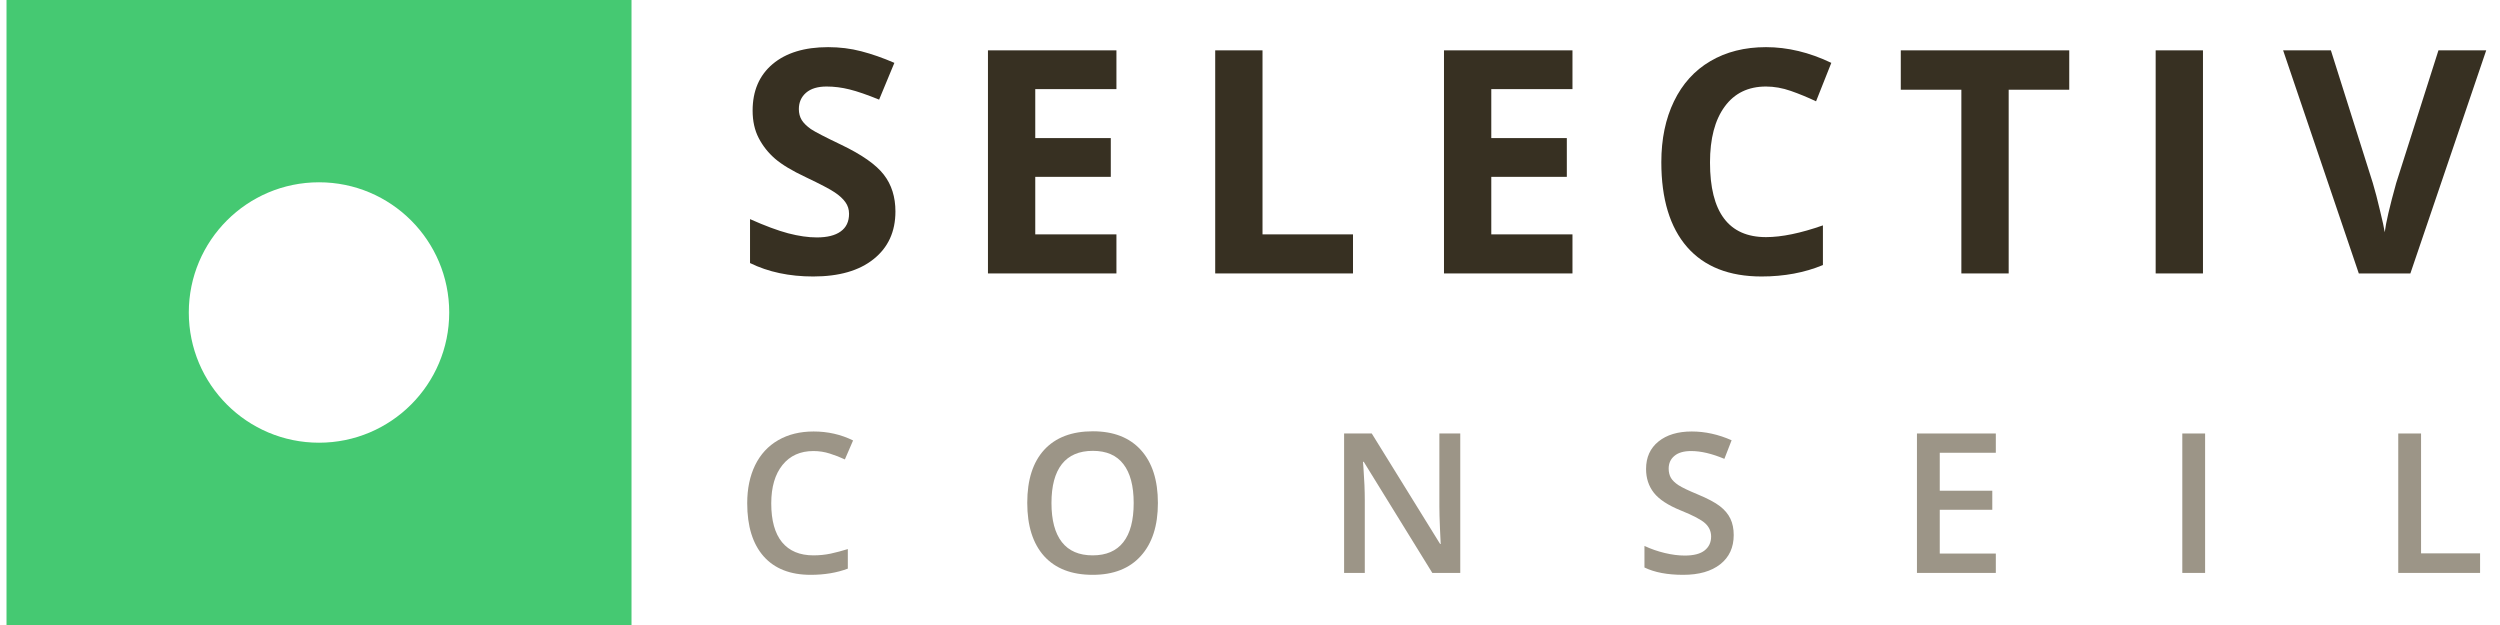 <?xml version="1.0" encoding="UTF-8"?> <svg xmlns="http://www.w3.org/2000/svg" width="192" height="48" viewBox="0 0 192 48" fill="none"><path d="M68.769 16.242C68.769 17.789 68.211 19.008 67.094 19.898C65.984 20.789 64.438 21.234 62.453 21.234C60.625 21.234 59.008 20.891 57.602 20.203V16.828C58.758 17.344 59.734 17.707 60.531 17.918C61.336 18.129 62.07 18.234 62.734 18.234C63.531 18.234 64.141 18.082 64.562 17.777C64.992 17.473 65.207 17.02 65.207 16.418C65.207 16.082 65.113 15.785 64.926 15.527C64.738 15.262 64.461 15.008 64.094 14.766C63.734 14.523 62.996 14.137 61.879 13.605C60.832 13.113 60.047 12.641 59.523 12.188C59 11.734 58.582 11.207 58.27 10.605C57.957 10.004 57.801 9.301 57.801 8.496C57.801 6.98 58.312 5.789 59.336 4.922C60.367 4.055 61.789 3.621 63.602 3.621C64.492 3.621 65.34 3.727 66.144 3.938C66.957 4.148 67.805 4.445 68.688 4.828L67.516 7.652C66.602 7.277 65.844 7.016 65.242 6.867C64.648 6.719 64.062 6.645 63.484 6.645C62.797 6.645 62.27 6.805 61.902 7.125C61.535 7.445 61.352 7.863 61.352 8.379C61.352 8.699 61.426 8.98 61.574 9.223C61.723 9.457 61.957 9.688 62.277 9.914C62.605 10.133 63.375 10.531 64.586 11.109C66.188 11.875 67.285 12.645 67.879 13.418C68.473 14.184 68.769 15.125 68.769 16.242Z" fill="#373022"></path><path d="M85.742 21H75.875V3.867H85.742V6.844H79.508V10.605H85.309V13.582H79.508V18H85.742V21Z" fill="#373022"></path><path d="M93.328 21V3.867H96.961V18H103.91V21H93.328Z" fill="#373022"></path><path d="M120.766 21H110.898V3.867H120.766V6.844H114.531V10.605H120.332V13.582H114.531V18H120.766V21Z" fill="#373022"></path><path d="M135.629 6.645C134.262 6.645 133.203 7.16 132.453 8.191C131.703 9.215 131.328 10.645 131.328 12.48C131.328 16.301 132.762 18.211 135.629 18.211C136.832 18.211 138.289 17.91 140 17.309V20.355C138.594 20.941 137.023 21.234 135.289 21.234C132.797 21.234 130.891 20.48 129.57 18.973C128.25 17.457 127.59 15.285 127.59 12.457C127.59 10.676 127.914 9.117 128.562 7.781C129.211 6.438 130.141 5.41 131.352 4.699C132.57 3.98 133.996 3.621 135.629 3.621C137.293 3.621 138.965 4.023 140.645 4.828L139.473 7.781C138.832 7.477 138.188 7.211 137.539 6.984C136.891 6.758 136.254 6.645 135.629 6.645Z" fill="#373022"></path><path d="M154.266 21H150.633V6.891H145.98V3.867H158.918V6.891H154.266V21Z" fill="#373022"></path><path d="M165.555 21V3.867H169.188V21H165.555Z" fill="#373022"></path><path d="M187.273 3.867H190.941L185.117 21H181.156L175.344 3.867H179.012L182.234 14.062C182.414 14.664 182.598 15.367 182.785 16.172C182.98 16.969 183.102 17.523 183.148 17.836C183.234 17.117 183.527 15.859 184.027 14.062L187.273 3.867Z" fill="#373022"></path><path d="M62.469 34.64C61.463 34.64 60.672 34.996 60.096 35.709C59.52 36.422 59.232 37.406 59.232 38.661C59.232 39.974 59.508 40.968 60.06 41.642C60.616 42.315 61.419 42.652 62.469 42.652C62.923 42.652 63.363 42.608 63.788 42.52C64.212 42.428 64.654 42.31 65.113 42.169V43.67C64.273 43.988 63.321 44.147 62.257 44.147C60.69 44.147 59.486 43.673 58.646 42.726C57.806 41.773 57.386 40.414 57.386 38.646C57.386 37.533 57.589 36.559 57.994 35.724C58.404 34.889 58.995 34.249 59.767 33.805C60.538 33.36 61.444 33.138 62.484 33.138C63.578 33.138 64.588 33.368 65.516 33.827L64.886 35.284C64.525 35.113 64.142 34.964 63.736 34.837C63.336 34.706 62.914 34.64 62.469 34.64Z" fill="#9C9587"></path><path d="M88.927 38.631C88.927 40.374 88.49 41.73 87.616 42.696C86.747 43.663 85.514 44.147 83.918 44.147C82.301 44.147 81.059 43.668 80.189 42.711C79.325 41.749 78.893 40.384 78.893 38.617C78.893 36.849 79.328 35.492 80.197 34.544C81.071 33.597 82.316 33.123 83.932 33.123C85.524 33.123 86.754 33.605 87.624 34.566C88.493 35.528 88.927 36.883 88.927 38.631ZM80.753 38.631C80.753 39.95 81.019 40.951 81.552 41.634C82.084 42.313 82.873 42.652 83.918 42.652C84.957 42.652 85.741 42.315 86.269 41.642C86.801 40.968 87.067 39.964 87.067 38.631C87.067 37.318 86.803 36.322 86.276 35.643C85.753 34.964 84.972 34.625 83.932 34.625C82.882 34.625 82.089 34.964 81.552 35.643C81.019 36.322 80.753 37.318 80.753 38.631Z" fill="#9C9587"></path><path d="M112.148 44H110.002L104.736 35.467H104.677L104.714 35.943C104.782 36.852 104.816 37.682 104.816 38.434V44H103.227V33.292H105.351L110.603 41.781H110.646C110.637 41.669 110.617 41.261 110.588 40.558C110.559 39.85 110.544 39.298 110.544 38.902V33.292H112.148V44Z" fill="#9C9587"></path><path d="M133.149 41.092C133.149 42.044 132.805 42.791 132.117 43.334C131.428 43.876 130.479 44.147 129.268 44.147C128.057 44.147 127.065 43.959 126.294 43.583V41.927C126.782 42.157 127.3 42.337 127.847 42.469C128.398 42.601 128.911 42.667 129.385 42.667C130.078 42.667 130.588 42.535 130.916 42.272C131.248 42.008 131.414 41.654 131.414 41.209C131.414 40.809 131.262 40.47 130.959 40.191C130.657 39.913 130.032 39.584 129.084 39.203C128.108 38.807 127.419 38.355 127.019 37.848C126.619 37.34 126.418 36.73 126.418 36.017C126.418 35.123 126.736 34.42 127.371 33.907C128.005 33.395 128.857 33.138 129.927 33.138C130.952 33.138 131.973 33.363 132.988 33.812L132.432 35.24C131.479 34.84 130.63 34.64 129.883 34.64C129.316 34.64 128.887 34.764 128.594 35.013C128.301 35.257 128.154 35.582 128.154 35.987C128.154 36.266 128.213 36.505 128.33 36.705C128.447 36.9 128.64 37.086 128.909 37.262C129.177 37.438 129.661 37.669 130.359 37.958C131.145 38.285 131.721 38.59 132.087 38.873C132.454 39.156 132.722 39.476 132.893 39.833C133.064 40.189 133.149 40.609 133.149 41.092Z" fill="#9C9587"></path><path d="M153.279 44H147.222V33.292H153.279V34.772H148.973V37.687H153.008V39.151H148.973V42.513H153.279V44Z" fill="#9C9587"></path><path d="M167.601 44V33.292H169.352V44H167.601Z" fill="#9C9587"></path><path d="M184.186 44V33.292H185.937V42.498H190.47V44H184.186Z" fill="#9C9587"></path><path fill-rule="evenodd" clip-rule="evenodd" d="M48.5 0H0.5V48H48.5V0ZM24.5 34C30.023 34 34.5 29.523 34.5 24C34.5 18.477 30.023 14 24.5 14C18.977 14 14.5 18.477 14.5 24C14.5 29.523 18.977 34 24.5 34Z" fill="#45C972"></path></svg> 